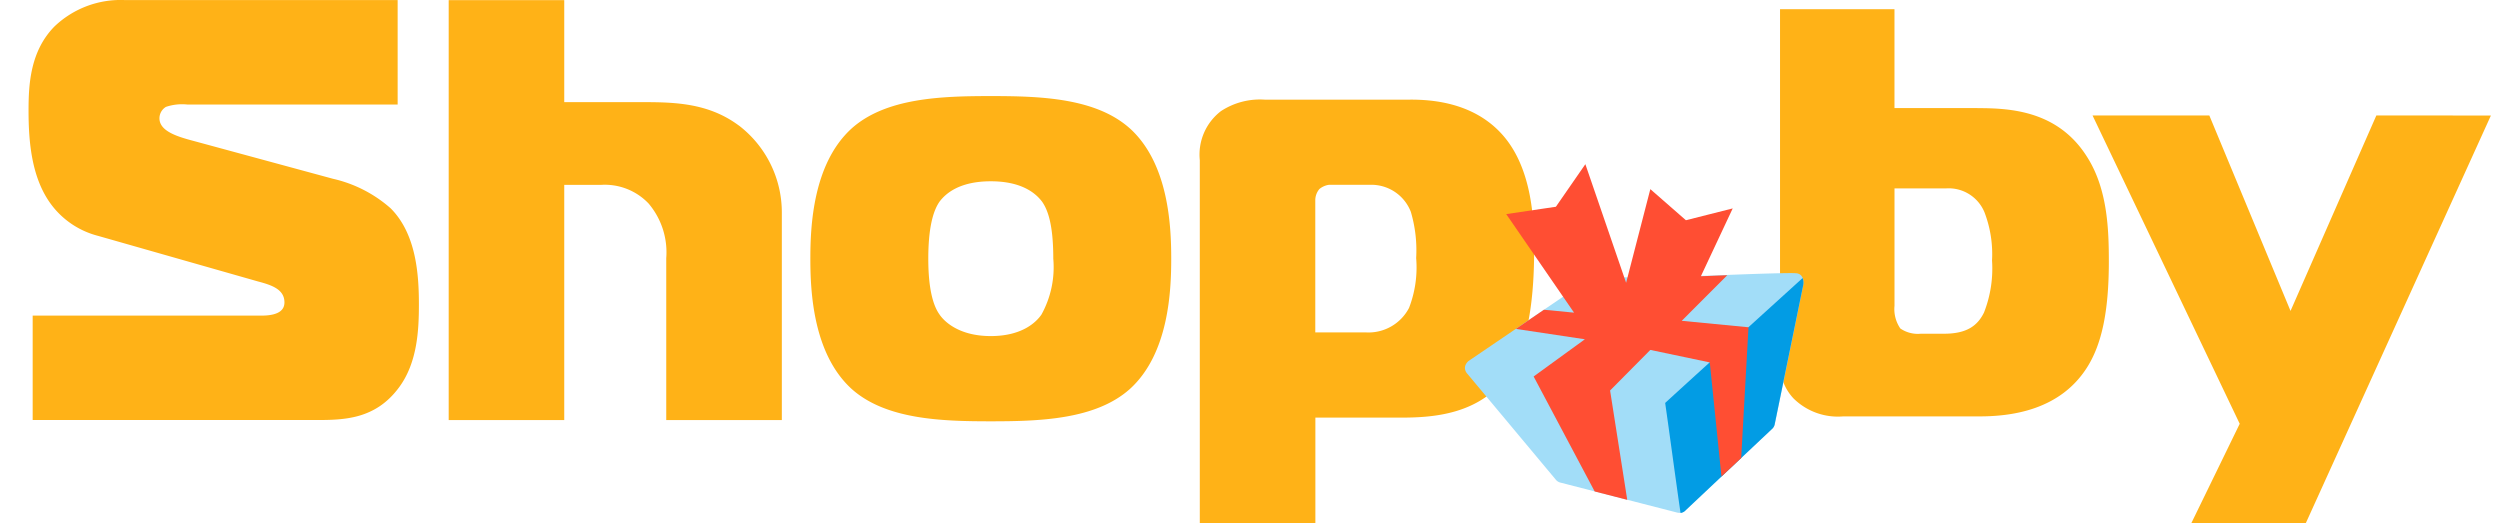 <svg width="86" height="18" fill="none" xmlns="http://www.w3.org/2000/svg"><g clip-path="url(#shopby-logo__a)"><path d="m11.469 6.154-4.788-1.3c-.547-.145-1.196-.33-1.196-.784a.46.46 0 0 1 .223-.393c.24-.081.496-.109.748-.08h7.223V.003H4.308a3.295 3.295 0 0 0-2.435.908c-.83.846-.891 1.981-.891 2.89 0 1.073.101 2.31.77 3.22.398.54.972.926 1.623 1.093l5.497 1.567c.467.124.913.268.913.722 0 .207-.122.454-.791.454h-7.87v3.592h9.736c.973 0 2.048-.02 2.86-1.114.649-.867.69-2.022.69-2.869 0-.99-.082-2.414-.974-3.302a4.505 4.505 0 0 0-1.968-1.011Zm13.945-1.837c-1.136-.845-2.414-.803-3.63-.803H19.41V.004h-3.975V14.45h3.975V6.36h1.258a2.079 2.079 0 0 1 1.643.64c.443.523.661 1.198.608 1.879v5.571h3.976V7.308a3.765 3.765 0 0 0-1.48-2.992v.001Zm13.456.103c-1.176-1.054-3.083-1.115-4.787-1.115-1.704 0-3.61.062-4.787 1.114-1.339 1.218-1.42 3.385-1.42 4.48 0 1.095.082 3.26 1.42 4.48 1.177 1.052 3.083 1.114 4.787 1.114 1.704 0 3.61-.062 4.787-1.114 1.34-1.218 1.42-3.385 1.42-4.48 0-1.095-.08-3.261-1.42-4.48Zm-3.042 6.398c-.183.268-.67.743-1.745.743-1.217 0-1.683-.62-1.764-.743-.163-.227-.386-.722-.386-1.92 0-1.28.244-1.753.386-1.96.202-.268.669-.702 1.764-.702s1.562.434 1.765.702c.203.29.385.803.385 1.96a3.368 3.368 0 0 1-.405 1.92Zm12.686-7.389h-4.99a2.448 2.448 0 0 0-1.521.392 1.885 1.885 0 0 0-.73 1.69v12.49h3.976v-3.635h2.94c1.116 0 2.74-.103 3.713-1.507.831-1.217.872-3.343.872-4.293 0-1.052-.081-2.868-1.157-4.003-.993-1.053-2.393-1.136-3.103-1.136v.002Zm-.042 7.161a1.573 1.573 0 0 1-1.481.845h-1.745V6.874a.6.6 0 0 1 .142-.372.66.66 0 0 1 .325-.144h1.4a1.456 1.456 0 0 1 1.42.93c.152.515.214 1.052.183 1.589a3.863 3.863 0 0 1-.244 1.712v.001Zm19.553-6.872H65.17V.316h-3.937v12.087a1.738 1.738 0 0 0 .462 1.301 2.173 2.173 0 0 0 1.708.62h4.68c1.045 0 2.813-.18 3.758-1.76.442-.74.703-1.802.703-3.562 0-1.081-.04-2.462-.722-3.562-1.004-1.64-2.673-1.72-3.797-1.72l-.001-.002Zm.22 7.043c-.22.44-.583.719-1.366.719h-.804a1.063 1.063 0 0 1-.703-.18 1.173 1.173 0 0 1-.201-.78V6.48h1.788a1.332 1.332 0 0 1 1.306.82 4.02 4.02 0 0 1 .261 1.66 4.15 4.15 0 0 1-.28 1.801Zm13.501-6.788-2.952 6.723-2.793-6.723h-4.017l5.062 10.605L75.38 18h3.938l6.369-14.026-3.94-.002Z" fill="#FFB217"/><path fill-rule="evenodd" clip-rule="evenodd" d="m53.787 10.196-3.239 2.202a.342.342 0 0 0-.125.14.268.268 0 0 0-.028.146c.008.067.039.13.085.178l3.043 3.643a.292.292 0 0 0 .166.099l4 1.027a.28.28 0 0 0 .154 0 .24.24 0 0 0 .153-.086l2.958-2.786a.295.295 0 0 0 .097-.154s.97-4.726.984-4.808a.614.614 0 0 0-.005-.183.286.286 0 0 0-.073-.139.248.248 0 0 0-.18-.075c-.15-.02-1.371.016-3.033.085l-4.042.08-.915.63Z" fill="#A2DDF8"/><path fill-rule="evenodd" clip-rule="evenodd" d="M57.81 17.647a.292.292 0 0 0 .181-.099l2.959-2.785a.295.295 0 0 0 .096-.155l.987-4.811a.469.469 0 0 0-.022-.233c-1.736 1.576-4.104 3.721-4.729 4.297.167 1.168.334 2.434.528 3.784v.002Z" fill="#029CE4"/><path fill-rule="evenodd" clip-rule="evenodd" d="m54.521 11.67-1.764 1.281 2.1 3.955 1.12.288-.59-3.761 1.384-1.396 2.045.43.402 3.927.678-.636.252-4.5-2.297-.222 1.568-1.569-.909.036 1.095-2.334-1.61.407-1.224-1.07-.833 3.222-1.402-4.08-1.014 1.464-1.708.253 2.333 3.39-1.036-.1-.964.659 2.374.357Z" fill="#FF4E33"/></g><defs><clipPath id="shopby-logo__a"><path fill="#fff" transform="translate(.982)" d="M0 0h84.706v18H0z"/></clipPath></defs></svg>